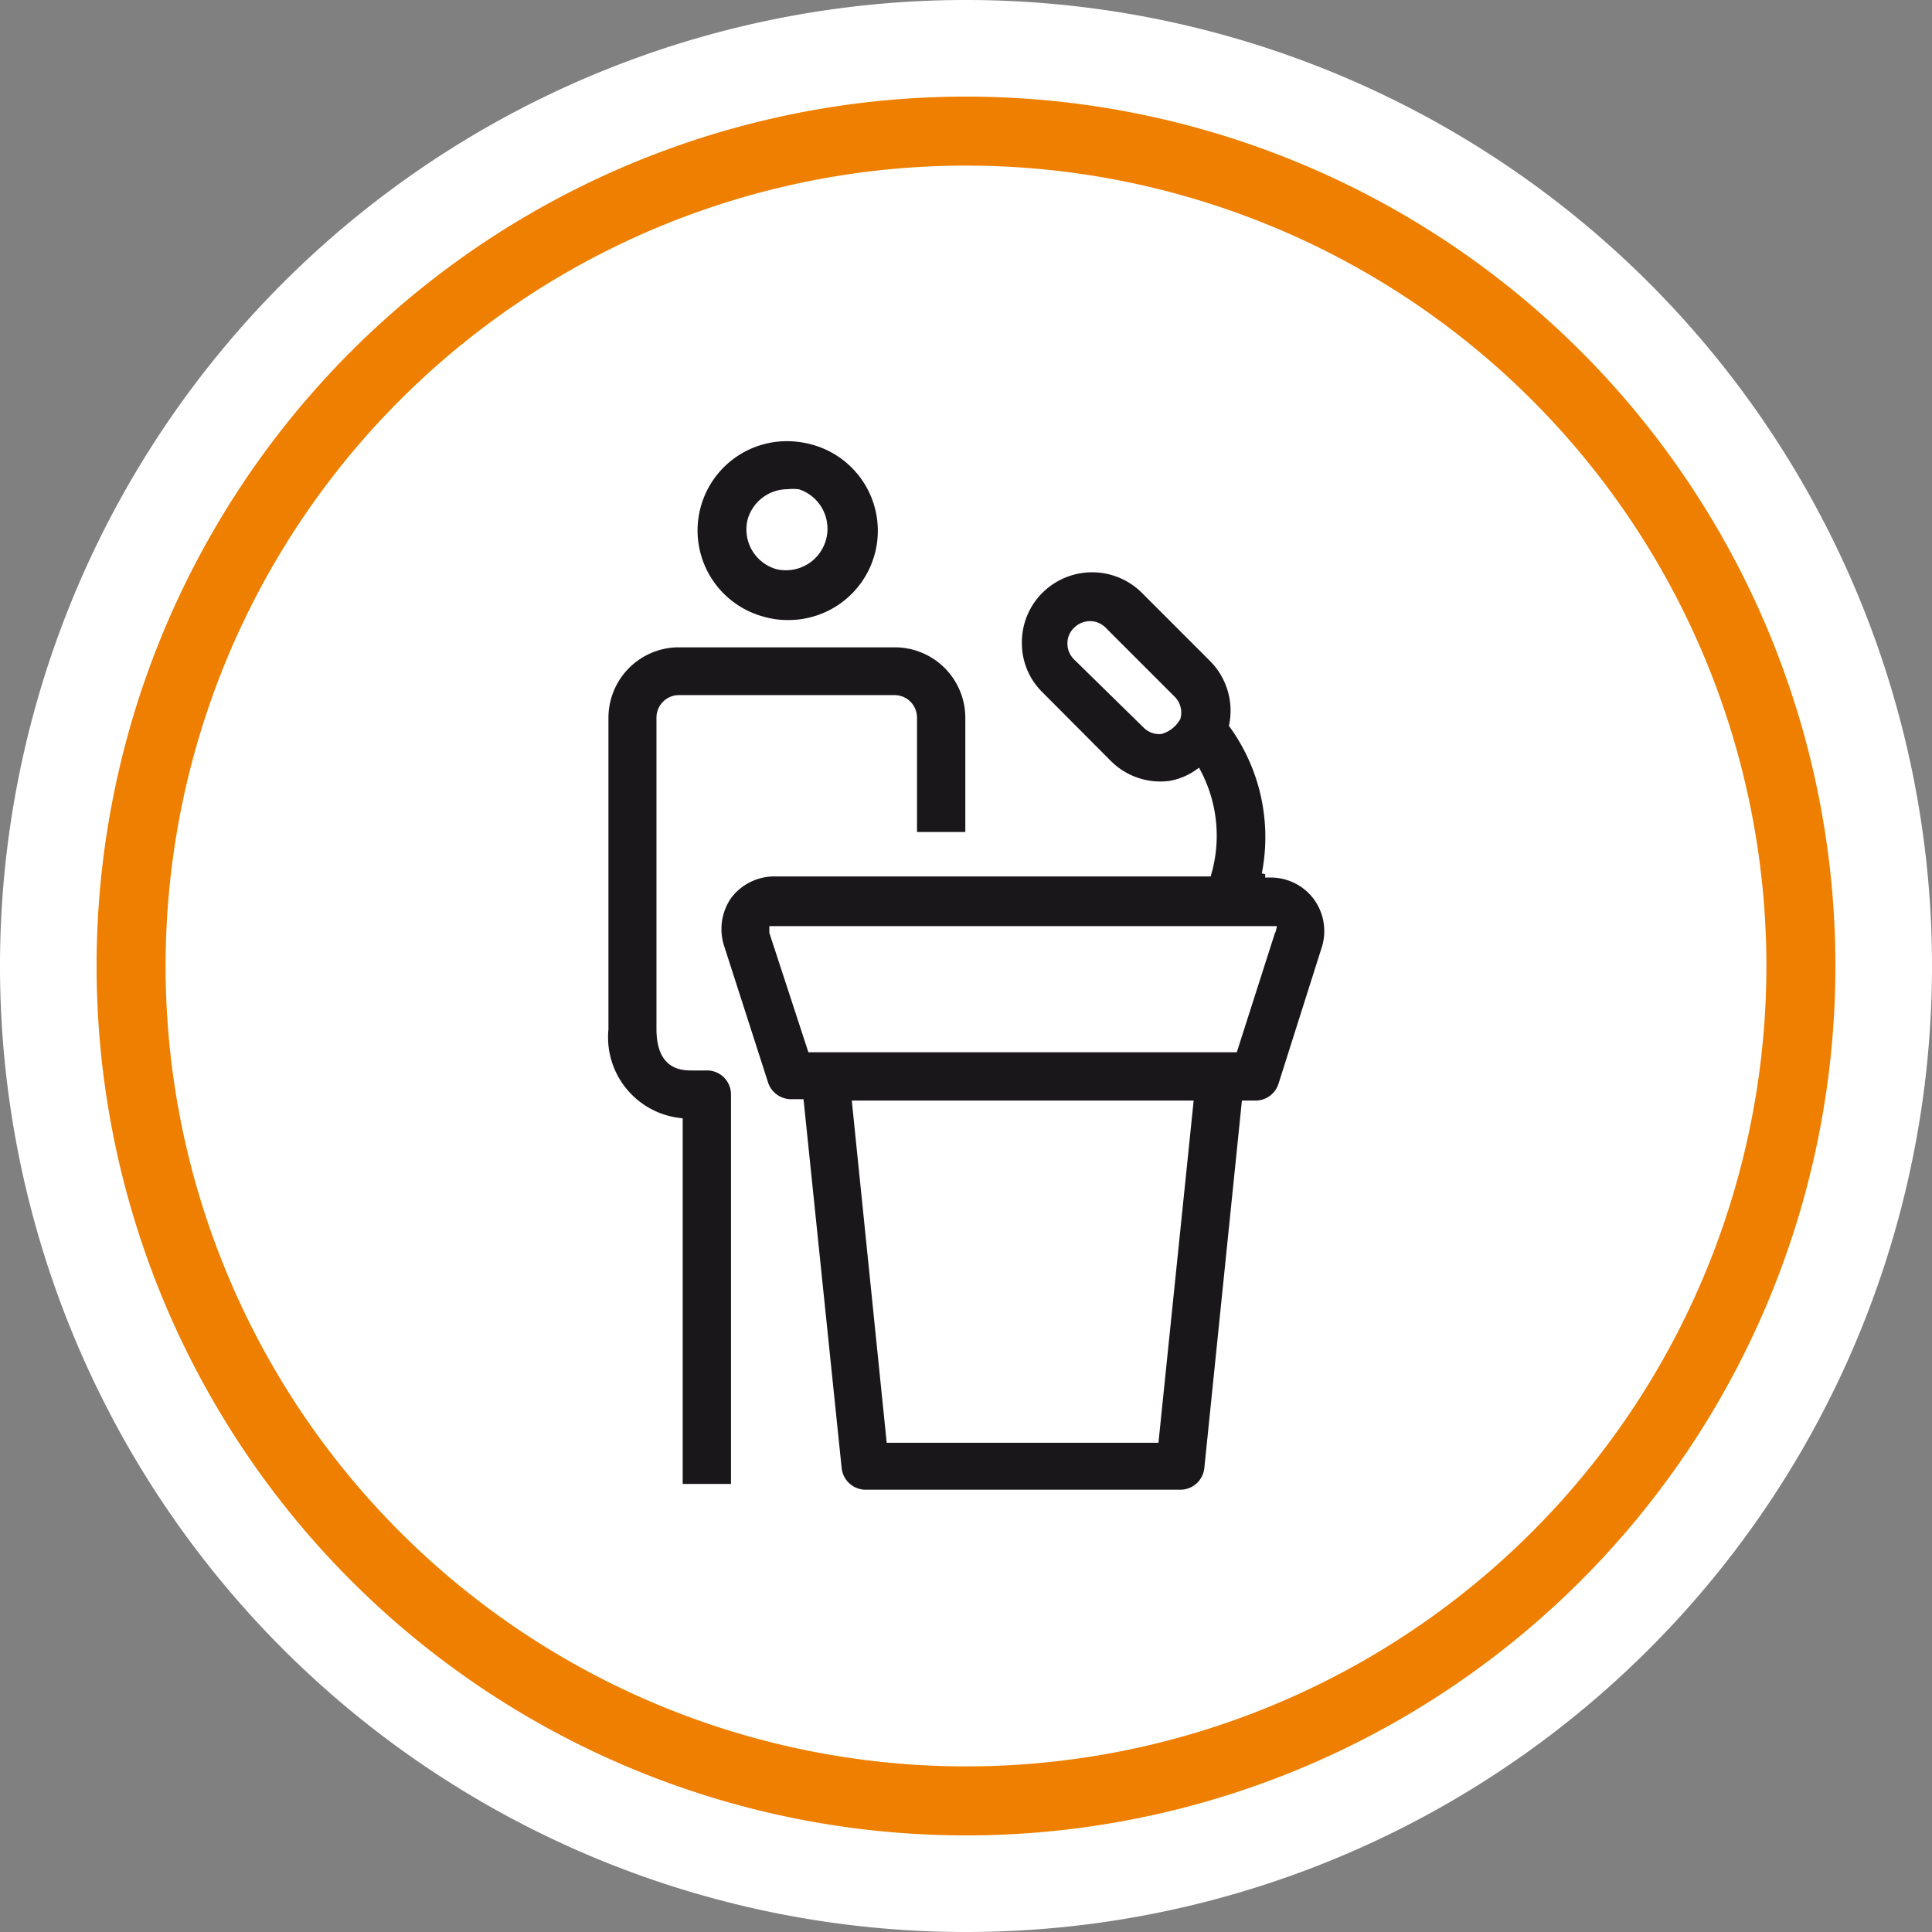 <?xml version="1.0" encoding="utf-8"?>
<svg id="ad6a8531-3d17-439e-9b35-c3ae77bc19af" data-name="b31cb2d7-e658-4d34-8a46-28b8b2488d2c" xmlns="http://www.w3.org/2000/svg" viewBox="0 0 70 70"><rect x="0" y="0" width="70" height="70" fill="#808080" stroke="none"/><defs><style>.ea979cbe-37be-4d18-9d87-c32bb52ea749{fill:#fff;}.ff454f9f-ed66-4e21-b729-591d50bff3c2{fill:#ee7f00;}.baa7a30c-84ce-426a-8405-f1a611b750c4{fill:#1a171b;}.e16e7971-86a2-4e52-b35a-1e9fb9718cd7{fill:none;stroke:#fff;stroke-miterlimit:10;stroke-width:0.25px;}</style></defs><path class="ea979cbe-37be-4d18-9d87-c32bb52ea749" d="M35,68.8A33.8,33.8,0,1,0,1.2,35h0A34,34,0,0,0,35,68.8"/><path class="ea979cbe-37be-4d18-9d87-c32bb52ea749" d="M35,70A35,35,0,1,1,70,35,35,35,0,0,1,35,70ZM35,2.5A32.5,32.5,0,1,0,67.5,35h0A32.44,32.44,0,0,0,35,2.5Z"/><path class="ff454f9f-ed66-4e21-b729-591d50bff3c2" d="M35,66.5A31.5,31.5,0,1,1,66.5,35,31.5,31.5,0,0,1,35,66.5ZM35,6A29,29,0,1,0,64,35,29,29,0,0,0,35,6Z"/><path class="baa7a30c-84ce-426a-8405-f1a611b750c4" d="M27.21,18.85a1.38,1.38,0,0,1,1.33-1,1.73,1.73,0,0,1,.38,0,1.38,1.38,0,0,1-.76,2.65,1.37,1.37,0,0,1-.95-1.7m.41,3.61a3.2,3.2,0,0,0,.92.13h0a3.36,3.36,0,0,0,.92-6.6,3.58,3.58,0,0,0-.92-.13,3.36,3.36,0,0,0-.92,6.6"/><path class="e16e7971-86a2-4e52-b35a-1e9fb9718cd7" d="M27.21,18.85a1.38,1.38,0,0,1,1.33-1,1.73,1.73,0,0,1,.38,0,1.38,1.38,0,0,1-.76,2.65A1.37,1.37,0,0,1,27.21,18.85Zm.41,3.61a3.2,3.2,0,0,0,.92.13h0a3.36,3.36,0,0,0,.92-6.6,3.58,3.58,0,0,0-.92-.13,3.36,3.36,0,0,0-.92,6.6Z"/><path class="baa7a30c-84ce-426a-8405-f1a611b750c4" d="M25.57,38.66H25.1c-.38,0-1.19,0-1.19-1.38V26a.69.69,0,0,1,.69-.69h7.81a.69.69,0,0,1,.69.69v4.27h2V26a2.68,2.68,0,0,0-2.6-2.67h-8A2.68,2.68,0,0,0,21.92,26V37.29a3.07,3.07,0,0,0,2.69,3.34V53.89h2V39.65a1,1,0,0,0-.3-.71,1,1,0,0,0-.73-.28"/><path class="e16e7971-86a2-4e52-b35a-1e9fb9718cd7" d="M25.57,38.66H25.1c-.38,0-1.19,0-1.19-1.38V26a.69.69,0,0,1,.69-.69h7.81a.69.69,0,0,1,.69.69v4.27h2V26a2.68,2.68,0,0,0-2.6-2.67h-8A2.68,2.68,0,0,0,21.92,26V37.29a3.07,3.07,0,0,0,2.69,3.34V53.89h2V39.65a1,1,0,0,0-.3-.71A1,1,0,0,0,25.57,38.66Z"/><path class="baa7a30c-84ce-426a-8405-f1a611b750c4" d="M46.07,33.78,44.72,38H29.38L28,33.78c0-.06,0-.1,0-.1l.12,0H46c.06,0,.1,0,.11,0a.35.35,0,0,1,0,.12M41.86,52.15H32.24L31,40H43.11ZM42.65,26a1,1,0,0,1-.59.47.67.67,0,0,1-.55-.21L39,23.8a.68.68,0,0,1-.2-.49.64.64,0,0,1,.21-.48l0,0a.69.69,0,0,1,.48-.2.67.67,0,0,1,.48.2l2.48,2.48a.69.69,0,0,1,.14.74M47.7,32.5A2.07,2.07,0,0,0,46,31.67h-.16a6.94,6.94,0,0,0-1.18-5.4,2.68,2.68,0,0,0-.73-2.41l-2.47-2.47a2.68,2.68,0,0,0-3.78,0l0,0a2.65,2.65,0,0,0-.78,1.89,2.61,2.61,0,0,0,.78,1.89l2.48,2.49a2.66,2.66,0,0,0,2.21.76A2.5,2.5,0,0,0,43.4,28a4.92,4.92,0,0,1,.37,3.63H28.11a2.09,2.09,0,0,0-1.72.83,2.11,2.11,0,0,0-.26,1.89l1.58,4.91a1,1,0,0,0,.95.69H29l1.37,13.25a1,1,0,0,0,1,.9H42.76a1,1,0,0,0,1-.9L45.11,40h.33a1,1,0,0,0,1-.69L48,34.39a2.08,2.08,0,0,0-.26-1.89"/><path class="e16e7971-86a2-4e52-b35a-1e9fb9718cd7" d="M46.07,33.78,44.72,38H29.38L28,33.78c0-.06,0-.1,0-.1l.12,0H46c.06,0,.1,0,.11,0A.35.35,0,0,1,46.07,33.78ZM41.86,52.15H32.24L31,40H43.11ZM42.65,26a1,1,0,0,1-.59.47.67.67,0,0,1-.55-.21L39,23.8a.68.68,0,0,1-.2-.49.64.64,0,0,1,.21-.48l0,0a.69.69,0,0,1,.48-.2.67.67,0,0,1,.48.2l2.48,2.48A.69.69,0,0,1,42.65,26ZM47.7,32.5A2.07,2.07,0,0,0,46,31.67h-.16a6.94,6.94,0,0,0-1.18-5.4,2.68,2.68,0,0,0-.73-2.41l-2.47-2.47a2.68,2.68,0,0,0-3.78,0l0,0a2.65,2.65,0,0,0-.78,1.89,2.61,2.61,0,0,0,.78,1.89l2.48,2.49a2.66,2.66,0,0,0,2.21.76A2.5,2.5,0,0,0,43.4,28a4.92,4.92,0,0,1,.37,3.63H28.11a2.09,2.09,0,0,0-1.72.83,2.11,2.11,0,0,0-.26,1.89l1.58,4.91a1,1,0,0,0,.95.69H29l1.37,13.25a1,1,0,0,0,1,.9H42.76a1,1,0,0,0,1-.9L45.11,40h.33a1,1,0,0,0,1-.69L48,34.39A2.08,2.08,0,0,0,47.7,32.5Z"/></svg>